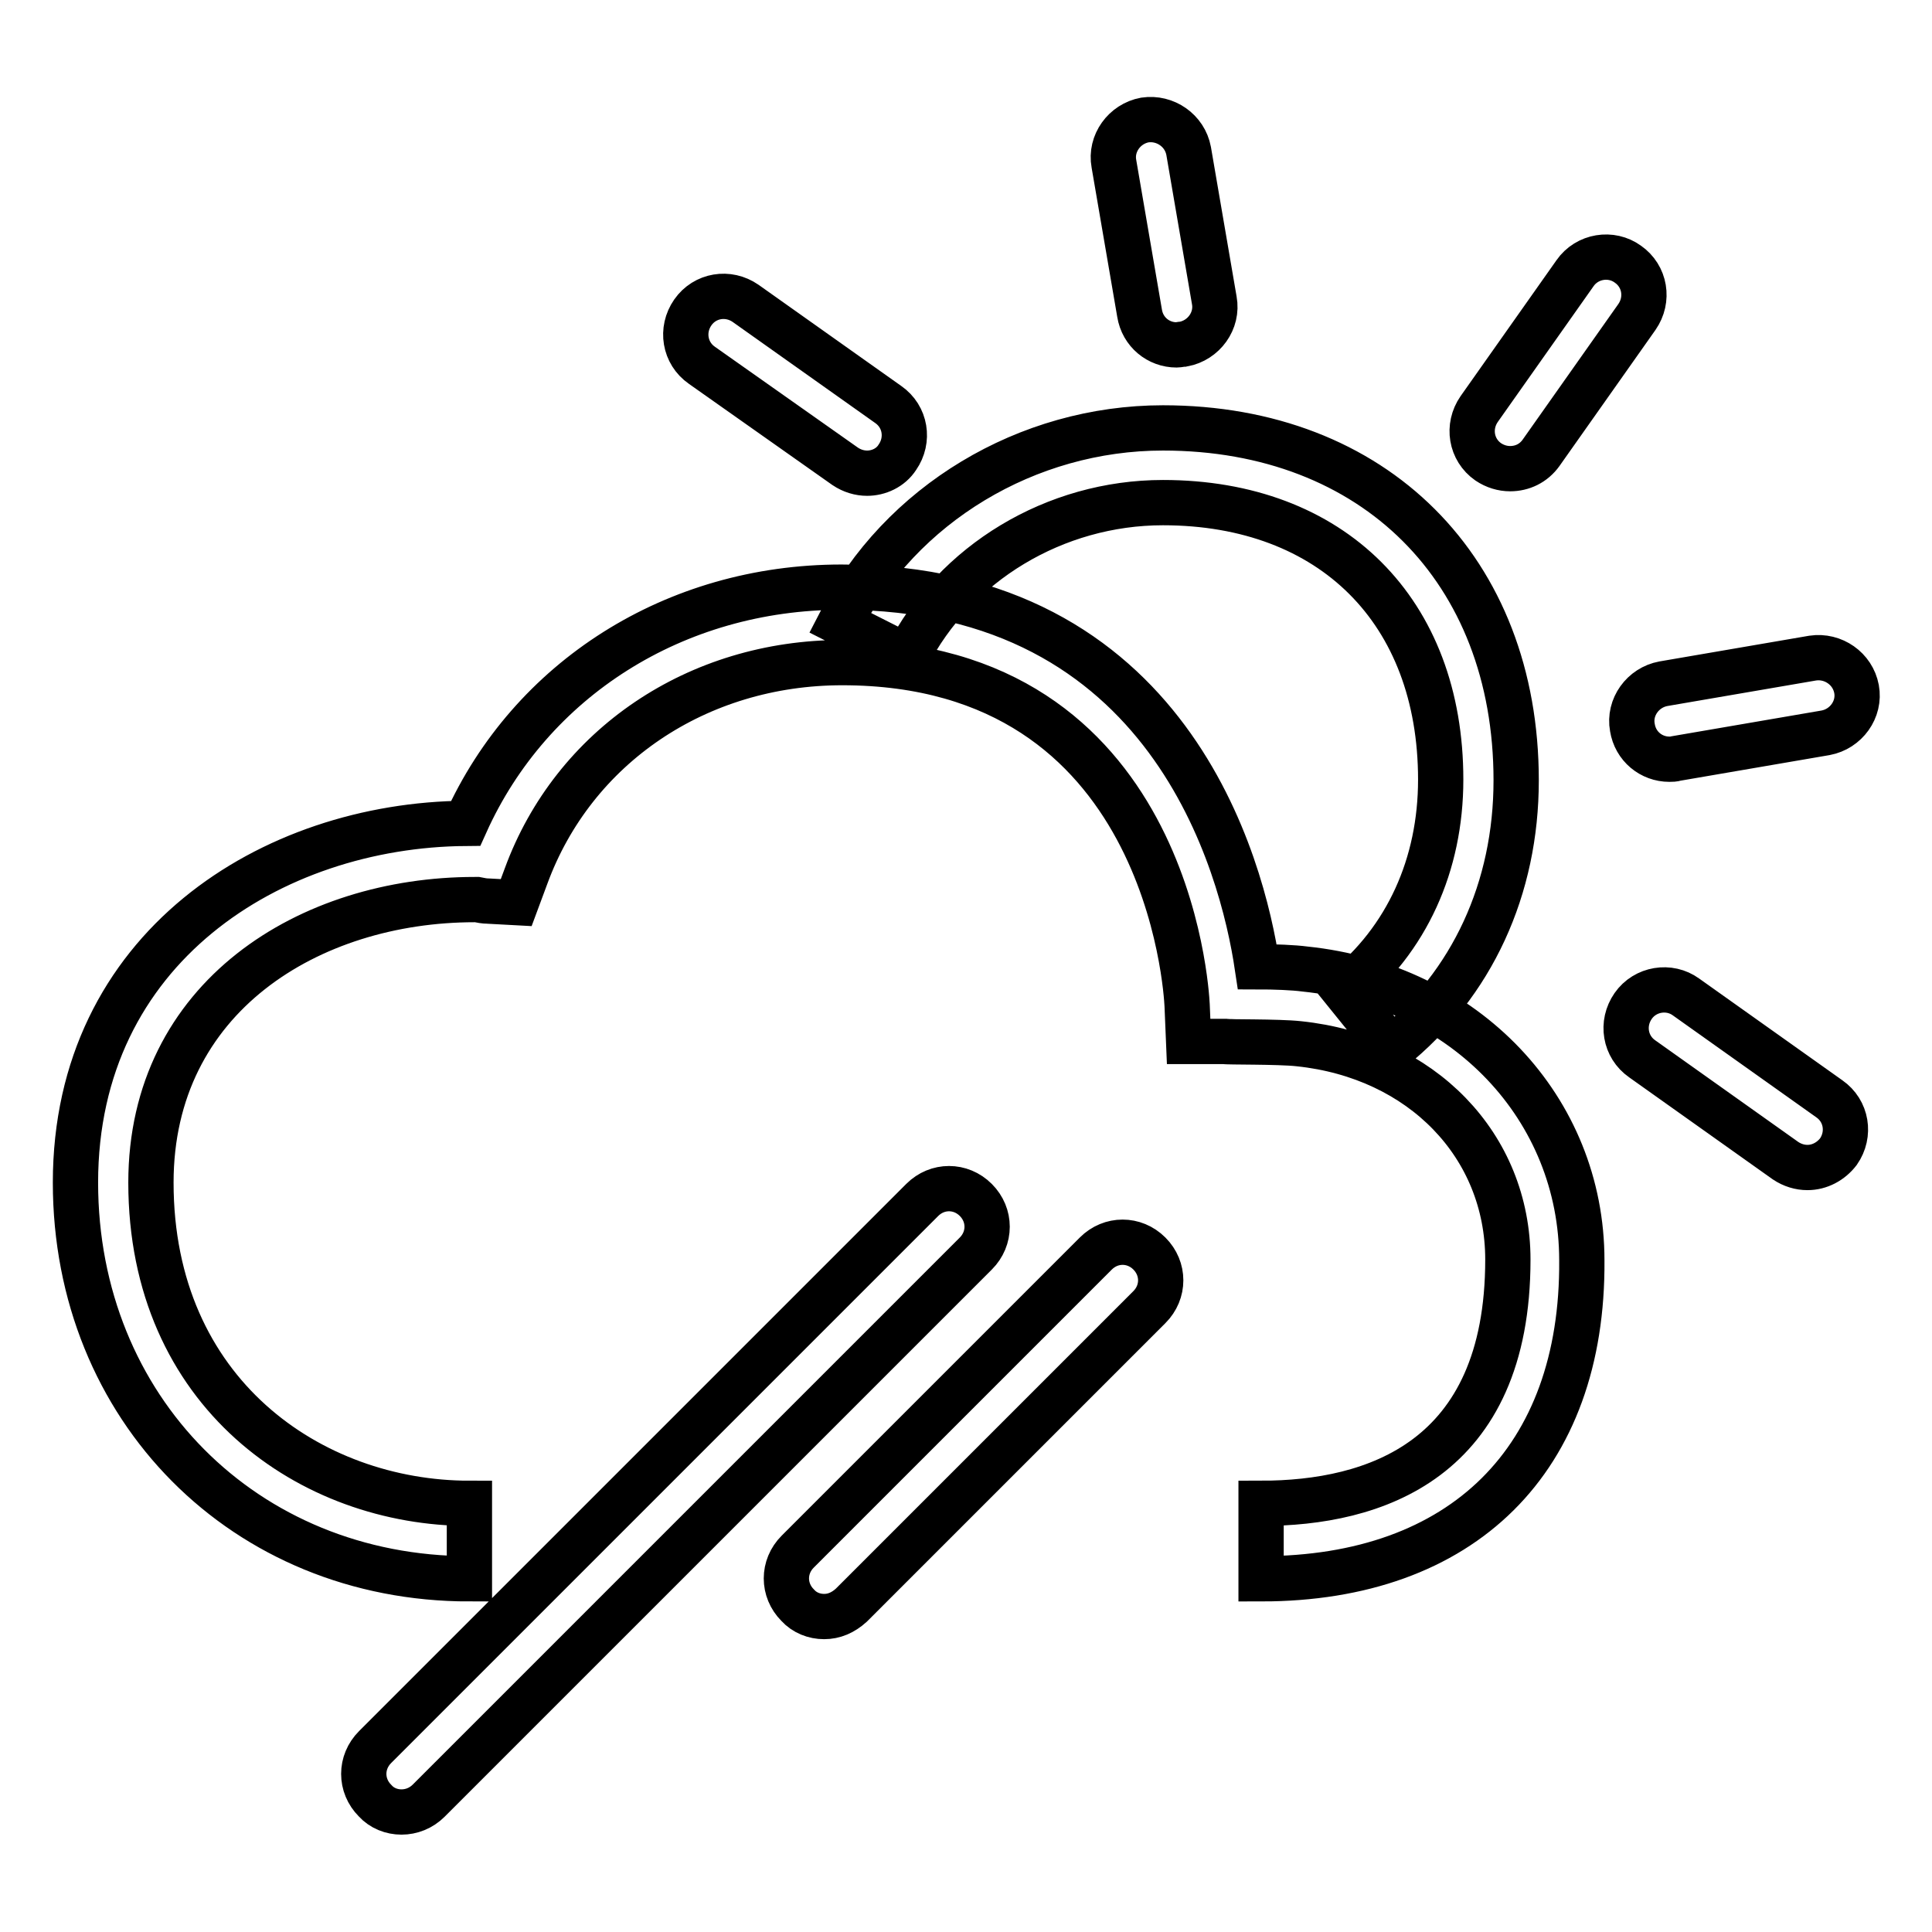 <?xml version="1.0" encoding="utf-8"?>
<!-- Svg Vector Icons : http://www.onlinewebfonts.com/icon -->
<!DOCTYPE svg PUBLIC "-//W3C//DTD SVG 1.1//EN" "http://www.w3.org/Graphics/SVG/1.1/DTD/svg11.dtd">
<svg version="1.1" xmlns="http://www.w3.org/2000/svg" xmlns:xlink="http://www.w3.org/1999/xlink" x="0px" y="0px" viewBox="0 0 256 256" enable-background="new 0 0 256 256" xml:space="preserve">
<g> <path stroke-width="6" fill-opacity="0" stroke="#000000"  d="M53.2,240.1c-1.3,0-2.6-0.5-3.5-1.5c-2-2-2-5.1,0-7.1l72.5-72.5c2-2,5.1-2,7.1,0c2,2,2,5.1,0,7.1 l-72.5,72.5C55.8,239.6,54.5,240.1,53.2,240.1z M109.2,214.2c-1.3,0-2.6-0.5-3.5-1.5c-2-2-2-5.1,0-7.1l39.5-39.5c2-2,5.1-2,7.1,0 s2,5.1,0,7.1l-39.5,39.5C111.7,213.7,110.5,214.2,109.2,214.2z M167.1,209.2v-10c14.9,0,32.7-5.6,32.7-32.3 c0-15.1-11.4-26.9-27.7-28.6c-2.7-0.3-9.7-0.2-9.8-0.3l-4.8,0l-0.2-4.8c-0.1-1.9-2.5-45.4-45.7-45.4c-19.2,0-35.6,11.1-41.9,28.3 l-1.3,3.5l-3.7-0.2c-0.5,0-1-0.1-1.5-0.2c-0.1,0-0.2,0-0.3,0c-21.9,0-42.9,12.9-42.9,37.5c0,27.9,21.2,42.5,42.2,42.5v10 c-29.8,0-52.2-22.6-52.2-52.5c0-31.1,26-47.4,51.7-47.6c8.6-19.1,27.7-31.3,49.8-31.3c43.5,0,53.1,36.9,55.1,50.3 c2.3,0,4.8,0.1,6.3,0.3c21.3,2.2,36.7,18.5,36.7,38.6C209.8,193.4,193.8,209.2,167.1,209.2z M184.4,139l-6.3-7.8 c8.3-6.7,12.8-16.6,12.8-27.9c0-22.3-14.4-36.7-36.8-36.7c-14.3,0-27.6,8-33.9,20.4l-8.9-4.5c8-15.7,24.8-25.8,42.8-25.8 c28,0,46.8,18.8,46.8,46.7C200.9,117.7,195.1,130.4,184.4,139z M239.5,154.7c-1,0-2-0.3-2.9-0.9l-19-13.5c-2.3-1.6-2.8-4.7-1.2-7 c1.6-2.3,4.8-2.8,7-1.2l19,13.5c2.3,1.6,2.8,4.7,1.2,7C242.6,153.9,241.1,154.7,239.5,154.7z M221.2,100.6c-2.4,0-4.5-1.7-4.9-4.2 c-0.5-2.7,1.4-5.3,4.1-5.8l19.8-3.4c2.7-0.4,5.3,1.4,5.8,4.1c0.5,2.7-1.4,5.3-4.1,5.8l-19.8,3.4 C221.8,100.6,221.5,100.6,221.2,100.6z M200.1,62.1c-1,0-2-0.3-2.9-0.9c-2.3-1.6-2.8-4.7-1.2-7l12.7-18c1.6-2.3,4.8-2.8,7-1.2 c2.3,1.6,2.8,4.7,1.2,7l-12.7,18C203.2,61.4,201.7,62.1,200.1,62.1z M155.9,45.7c-2.4,0-4.5-1.7-4.9-4.2l-3.4-19.8 c-0.5-2.7,1.4-5.3,4.1-5.8c2.7-0.4,5.3,1.4,5.8,4.1l3.4,19.8c0.5,2.7-1.4,5.3-4.1,5.8C156.5,45.6,156.2,45.7,155.9,45.7z  M114.9,62.7c-1,0-2-0.3-2.9-0.9L93,48.4c-2.3-1.6-2.8-4.7-1.2-7c1.6-2.3,4.7-2.8,7-1.2l18.9,13.4c2.3,1.6,2.8,4.7,1.2,7 C118,62,116.4,62.7,114.9,62.7z"/></g>
</svg>